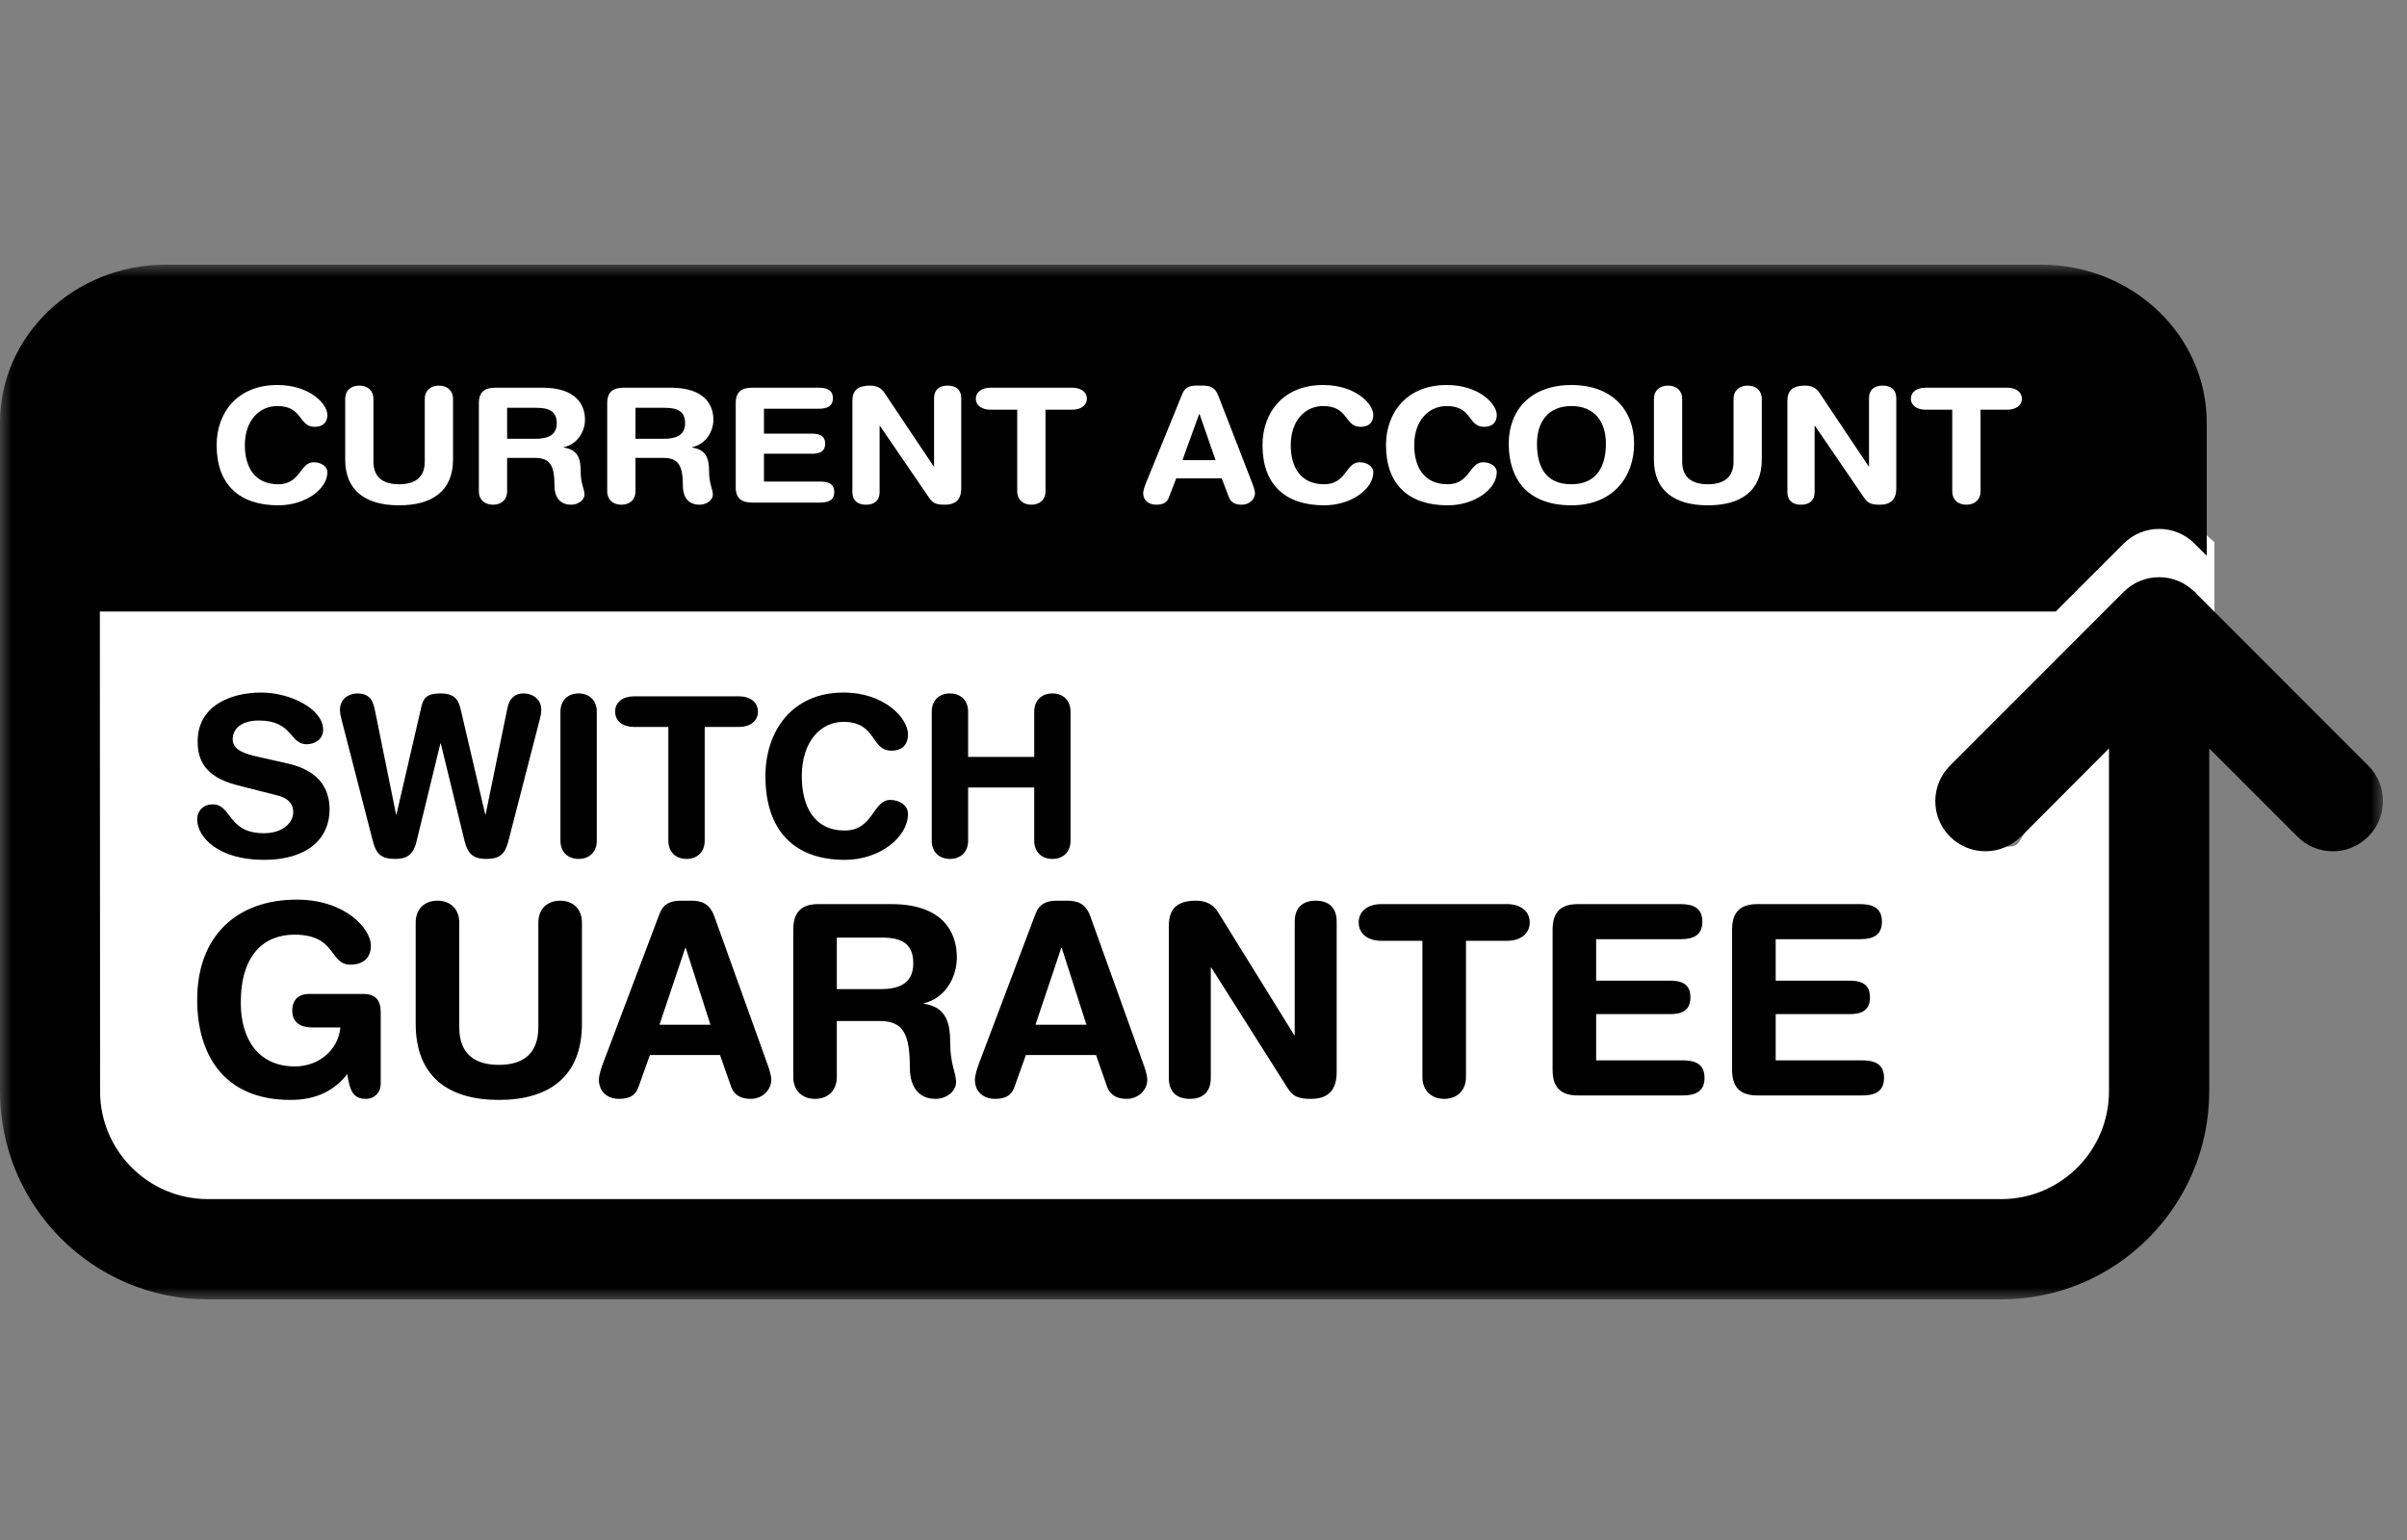 <?xml version="1.0" encoding="UTF-8"?>
<svg width="100px" height="64px" viewBox="0 0 100 64" version="1.1" xmlns="http://www.w3.org/2000/svg" xmlns:xlink="http://www.w3.org/1999/xlink">
    <rect x="0" y="0" width="100" height="64" fill="#808080" stroke="none"/>
    <title>Logo-SwitchGuarantee-small</title>
    <defs>
        <polygon id="path-1" points="0 4.51408086e-16 99 4.51408086e-16 99 43 0 43"></polygon>
    </defs>
    <g id="Logo-SwitchGuarantee-small" stroke="none" stroke-width="1" fill="none" fill-rule="evenodd">
        <g id="Group-Copy" transform="translate(0, 11)">
            <path d="M91.255,10.879 L91.255,10.407 C90.437,9.805 89.276,9.87 88.535,10.607 L85.7,13.425 L3,13.425 L3.01,34.548 C3.01,37.013 6.096,40 8.576,40 L84.412,40 C86.893,40 88.911,37.013 88.911,34.548 L88.911,18.774 L84.245,23.493 C83.837,23.9 83.959,24.185 83.424,24.185 C82.888,24.185 82.353,23.982 81.943,23.575 C81.128,22.763 80.469,22.593 81.286,21.781 L88.535,14.577 C89.276,13.839 90.437,13.037 91.255,13.638 L91.255,14.6 L92,14.6 L92,11.533 L91.255,10.879 Z" id="White-fill" fill="#FFFFFF"></path>
            <g id="Switch-Guarantee">
                <mask id="mask-2" fill="white">
                    <use xlink:href="#path-1"></use>
                </mask>
                <g id="Clip-16"></g>
                <path d="M98.391,23.767 C97.984,24.174 97.45,24.378 96.917,24.378 C96.386,24.378 95.852,24.174 95.445,23.767 L91.783,20.103 L91.783,34.353 C91.783,39.121 87.907,43 83.142,43 L8.635,43 C3.87,43 0,39.121 0,34.353 L0,6.564 C0,2.939 3.088,-0.001 6.888,-0.001 L84.797,-0.001 C88.599,-0.001 91.679,2.939 91.679,6.564 L91.679,12.096 L91.174,11.591 C90.36,10.777 89.041,10.777 88.229,11.591 L85.407,14.413 L4.149,14.413 L4.158,34.353 C4.158,36.823 6.165,38.833 8.635,38.833 L83.142,38.833 C85.612,38.833 87.619,36.823 87.619,34.353 L87.619,20.103 L83.958,23.766 C83.552,24.173 83.018,24.377 82.485,24.377 C81.952,24.377 81.419,24.173 81.013,23.766 C80.2,22.953 80.2,21.633 81.013,20.82 L88.229,13.598 C89.041,12.784 90.36,12.784 91.174,13.598 L98.391,20.82 C99.204,21.634 99.204,22.953 98.391,23.767 L98.391,23.767 Z M71.961,27.633 C71.961,26.827 72.382,26.573 73.021,26.573 L77.271,26.573 C77.8,26.573 78.186,26.729 78.186,27.303 C78.186,27.877 77.8,28.032 77.271,28.032 L73.772,28.032 L73.772,29.754 L76.839,29.754 C77.314,29.754 77.689,29.886 77.689,30.448 C77.689,31.012 77.314,31.145 76.839,31.145 L73.772,31.145 L73.772,33.066 L77.359,33.066 C77.888,33.066 78.273,33.22 78.273,33.795 C78.273,34.369 77.888,34.525 77.359,34.525 L73.021,34.525 C72.382,34.525 71.961,34.27 71.961,33.465 L71.961,27.633 Z M64.504,27.633 C64.504,26.827 64.923,26.573 65.562,26.573 L69.811,26.573 C70.339,26.573 70.726,26.729 70.726,27.303 C70.726,27.877 70.339,28.032 69.811,28.032 L66.313,28.032 L66.313,29.754 L69.381,29.754 C69.855,29.754 70.229,29.886 70.229,30.448 C70.229,31.012 69.855,31.145 69.381,31.145 L66.313,31.145 L66.313,33.066 L69.9,33.066 C70.429,33.066 70.816,33.22 70.816,33.795 C70.816,34.369 70.429,34.525 69.9,34.525 L65.562,34.525 C64.923,34.525 64.504,34.27 64.504,33.465 L64.504,27.633 Z M59.095,28.098 L57.385,28.098 C56.865,28.098 56.447,27.833 56.447,27.335 C56.447,26.839 56.865,26.573 57.385,26.573 L62.615,26.573 C63.132,26.573 63.553,26.839 63.553,27.335 C63.553,27.833 63.132,28.098 62.615,28.098 L60.905,28.098 L60.905,33.763 C60.905,34.302 60.551,34.667 60,34.667 C59.449,34.667 59.095,34.302 59.095,33.763 L59.095,28.098 Z M48.559,27.49 C48.559,26.74 48.924,26.431 49.696,26.431 C50.073,26.431 50.403,26.573 50.603,26.905 L53.769,32.017 L53.79,32.017 L53.79,27.303 C53.79,26.718 54.12,26.431 54.661,26.431 C55.203,26.431 55.533,26.718 55.533,27.303 L55.533,33.542 C55.533,34.259 55.225,34.667 54.463,34.667 C53.889,34.667 53.702,34.547 53.471,34.182 L50.326,29.212 L50.303,29.212 L50.303,33.795 C50.303,34.382 49.972,34.667 49.432,34.667 C48.891,34.667 48.559,34.382 48.559,33.795 L48.559,27.49 Z M44.112,28.396 L44.09,28.396 L43.019,31.586 L45.136,31.586 L44.112,28.396 Z M43.019,26.983 C43.173,26.573 43.459,26.431 43.902,26.431 L44.332,26.431 C44.739,26.431 45.104,26.529 45.303,27.093 L47.488,33.178 C47.553,33.353 47.664,33.675 47.664,33.872 C47.664,34.313 47.278,34.667 46.815,34.667 C46.416,34.667 46.131,34.525 45.998,34.171 L45.535,32.845 L42.621,32.845 L42.147,34.171 C42.025,34.525 41.772,34.667 41.341,34.667 C40.845,34.667 40.503,34.359 40.503,33.872 C40.503,33.675 40.614,33.353 40.679,33.178 L43.019,26.983 Z M34.766,30.107 L36.575,30.107 C37.26,30.107 37.943,29.93 37.943,29.037 C37.943,28.186 37.425,27.965 36.63,27.965 L34.766,27.965 L34.766,30.107 Z M32.957,27.633 C32.957,26.827 33.376,26.573 34.014,26.573 L37.028,26.573 C39.181,26.573 39.753,27.755 39.753,28.782 C39.753,29.643 39.246,30.493 38.385,30.693 L38.385,30.714 C39.312,30.847 39.477,31.521 39.477,32.327 C39.477,33.244 39.721,33.585 39.721,33.961 C39.721,34.382 39.29,34.667 38.87,34.667 C37.878,34.667 37.8,33.706 37.8,33.387 C37.8,31.995 37.545,31.432 36.553,31.432 L34.766,31.432 L34.766,33.763 C34.766,34.302 34.413,34.667 33.861,34.667 C33.309,34.667 32.957,34.302 32.957,33.763 L32.957,27.633 Z M28.491,28.396 L28.469,28.396 L27.398,31.586 L29.516,31.586 L28.491,28.396 Z M27.398,26.983 C27.552,26.573 27.839,26.431 28.281,26.431 L28.711,26.431 C29.119,26.431 29.483,26.529 29.681,27.093 L31.867,33.178 C31.932,33.353 32.043,33.675 32.043,33.872 C32.043,34.313 31.657,34.667 31.194,34.667 C30.796,34.667 30.51,34.525 30.378,34.171 L29.914,32.845 L27.001,32.845 L26.527,34.171 C26.405,34.525 26.152,34.667 25.721,34.667 C25.224,34.667 24.882,34.359 24.882,33.872 C24.882,33.675 24.992,33.353 25.058,33.178 L27.398,26.983 Z M17.27,27.335 C17.27,26.795 17.621,26.431 18.174,26.431 C18.726,26.431 19.08,26.795 19.08,27.335 L19.08,31.686 C19.08,32.768 19.686,33.254 20.723,33.254 C21.76,33.254 22.366,32.768 22.366,31.686 L22.366,27.335 C22.366,26.795 22.721,26.431 23.273,26.431 C23.824,26.431 24.177,26.795 24.177,27.335 L24.177,31.543 C24.177,33.728 22.831,34.711 20.723,34.711 C18.616,34.711 17.27,33.728 17.27,31.543 L17.27,27.335 Z M15.817,34.06 C15.817,34.392 15.564,34.667 15.199,34.667 C14.68,34.667 14.536,34.347 14.427,33.64 C13.908,34.292 13.19,34.711 12.065,34.711 C9.263,34.711 8.192,32.78 8.192,30.55 C8.192,27.866 9.87,26.387 12.33,26.387 C14.339,26.387 15.409,27.591 15.409,28.297 C15.409,28.925 14.944,29.09 14.56,29.09 C13.666,29.09 13.996,27.843 12.232,27.843 C10.985,27.843 10.003,28.662 10.003,30.671 C10.003,32.237 10.775,33.319 12.253,33.319 C13.212,33.319 14.052,32.67 14.141,31.698 L12.959,31.698 C12.573,31.698 12.142,31.554 12.142,31.001 C12.142,30.56 12.397,30.306 12.849,30.306 L15.077,30.306 C15.607,30.306 15.817,30.57 15.817,31.068 L15.817,34.06 Z M38.71,18.574 C38.71,18.122 39.005,17.818 39.466,17.818 C39.927,17.818 40.221,18.122 40.221,18.574 L40.221,20.455 L42.967,20.455 L42.967,18.574 C42.967,18.122 43.261,17.818 43.722,17.818 C44.183,17.818 44.476,18.122 44.476,18.574 L44.476,23.94 C44.476,24.392 44.183,24.695 43.722,24.695 C43.261,24.695 42.967,24.392 42.967,23.94 L42.967,21.728 L40.221,21.728 L40.221,23.94 C40.221,24.392 39.927,24.695 39.466,24.695 C39.005,24.695 38.71,24.392 38.71,23.94 L38.71,18.574 Z M35.042,17.781 C36.773,17.781 37.723,18.87 37.723,19.514 C37.723,19.938 37.493,20.196 37.041,20.196 C36.166,20.196 36.424,18.999 35.042,18.999 C34.094,18.999 33.311,19.819 33.311,21.257 C33.311,22.465 33.79,23.515 35.098,23.515 C36.286,23.515 36.258,22.243 36.987,22.243 C37.355,22.243 37.723,22.456 37.723,22.825 C37.723,23.783 36.562,24.734 35.098,24.734 C33.025,24.734 31.8,23.543 31.8,21.257 C31.8,19.386 32.906,17.781 35.042,17.781 L35.042,17.781 Z M27.767,19.21 L26.338,19.21 C25.906,19.21 25.556,18.989 25.556,18.574 C25.556,18.159 25.906,17.938 26.338,17.938 L30.705,17.938 C31.138,17.938 31.489,18.159 31.489,18.574 C31.489,18.989 31.138,19.21 30.705,19.21 L29.277,19.21 L29.277,23.94 C29.277,24.392 28.983,24.695 28.522,24.695 C28.061,24.695 27.767,24.392 27.767,23.94 L27.767,19.21 Z M23.284,18.574 C23.284,18.122 23.578,17.818 24.039,17.818 C24.499,17.818 24.794,18.122 24.794,18.574 L24.794,23.94 C24.794,24.392 24.499,24.695 24.039,24.695 C23.578,24.695 23.284,24.392 23.284,23.94 L23.284,18.574 Z M21.115,23.977 C20.977,24.501 20.756,24.695 20.204,24.695 C19.632,24.695 19.429,24.456 19.3,23.948 L18.314,19.902 L18.295,19.902 L17.311,23.948 C17.192,24.456 16.979,24.695 16.408,24.695 C15.854,24.695 15.635,24.501 15.496,23.977 L14.197,18.934 C14.161,18.795 14.123,18.648 14.123,18.502 C14.123,18.04 14.501,17.818 14.85,17.818 C15.237,17.818 15.468,17.994 15.56,18.436 L16.454,22.843 L16.472,22.843 L17.504,18.38 C17.586,18.012 17.734,17.818 18.295,17.818 C18.931,17.818 19.061,18.122 19.153,18.537 L20.158,22.843 L20.176,22.843 L21.079,18.436 C21.171,17.994 21.4,17.818 21.759,17.818 C22.111,17.818 22.488,18.04 22.488,18.502 C22.488,18.648 22.452,18.795 22.415,18.934 L21.115,23.977 Z M11.96,20.732 C13.343,21.045 13.692,21.865 13.692,22.639 C13.692,23.838 12.79,24.734 10.967,24.734 C9.048,24.734 8.192,23.773 8.192,23.054 C8.192,22.686 8.46,22.428 8.829,22.428 C9.648,22.428 9.436,23.627 10.967,23.627 C11.747,23.627 12.182,23.193 12.182,22.751 C12.182,22.484 12.052,22.189 11.536,22.06 L9.833,21.625 C8.46,21.276 8.212,20.519 8.212,19.81 C8.212,18.334 9.574,17.781 10.855,17.781 C12.034,17.781 13.425,18.446 13.425,19.33 C13.425,19.708 13.103,19.929 12.734,19.929 C12.034,19.929 12.163,18.943 10.753,18.943 C10.053,18.943 9.667,19.266 9.667,19.727 C9.667,20.188 10.219,20.336 10.698,20.446 L11.96,20.732 Z" id="Fill-15" fill="#000000" mask="url(#mask-2)"></path>
            </g>
            <path d="M81.107,9.429 C81.107,9.755 81.336,9.975 81.694,9.975 C82.052,9.975 82.282,9.755 82.282,9.429 L82.282,6.027 L83.391,6.027 C83.727,6.027 84,5.867 84,5.571 C84,5.271 83.727,5.112 83.391,5.112 L80,5.112 C79.662,5.112 79.39,5.271 79.39,5.571 C79.39,5.867 79.662,6.027 80,6.027 L81.107,6.027 L81.107,9.429 Z M74.258,9.45 C74.258,9.801 74.473,9.975 74.822,9.975 C75.173,9.975 75.389,9.801 75.389,9.45 L75.389,6.698 L75.404,6.698 L77.442,9.682 C77.593,9.899 77.715,9.975 78.087,9.975 C78.582,9.975 78.782,9.728 78.782,9.298 L78.782,5.55 C78.782,5.198 78.566,5.025 78.217,5.025 C77.866,5.025 77.649,5.198 77.649,5.55 L77.649,8.383 L77.636,8.383 L75.582,5.311 C75.452,5.112 75.238,5.025 74.994,5.025 C74.495,5.025 74.258,5.212 74.258,5.662 L74.258,9.45 Z M68.713,8.097 C68.713,9.41 69.588,10 70.955,10 C72.32,10 73.194,9.41 73.194,8.097 L73.194,5.571 C73.194,5.244 72.964,5.025 72.608,5.025 C72.248,5.025 72.021,5.244 72.021,5.571 L72.021,8.183 C72.021,8.833 71.626,9.125 70.955,9.125 C70.282,9.125 69.887,8.833 69.887,8.183 L69.887,5.571 C69.887,5.244 69.658,5.025 69.3,5.025 C68.942,5.025 68.713,5.244 68.713,5.571 L68.713,8.097 Z M63.855,7.44 C63.855,6.524 64.326,5.875 65.285,5.875 C66.245,5.875 66.718,6.524 66.718,7.44 C66.718,8.355 66.352,9.125 65.285,9.125 C64.184,9.125 63.855,8.355 63.855,7.44 L63.855,7.44 Z M62.681,7.44 C62.681,8.886 63.439,10 65.285,10 C67.046,10 67.89,8.785 67.89,7.44 C67.89,6.041 66.974,5 65.285,5 C63.598,5 62.681,6.041 62.681,7.44 L62.681,7.44 Z M57.582,7.499 C57.582,9.146 58.534,10 60.145,10 C61.281,10 62.184,9.317 62.184,8.627 C62.184,8.362 61.898,8.21 61.613,8.21 C61.047,8.21 61.068,9.125 60.145,9.125 C59.128,9.125 58.755,8.369 58.755,7.499 C58.755,6.465 59.365,5.875 60.102,5.875 C61.176,5.875 60.976,6.738 61.655,6.738 C62.005,6.738 62.184,6.551 62.184,6.246 C62.184,5.782 61.447,5 60.102,5 C58.441,5 57.582,6.154 57.582,7.499 L57.582,7.499 Z M52.451,7.499 C52.451,9.146 53.402,10 55.014,10 C56.151,10 57.055,9.317 57.055,8.627 C57.055,8.362 56.767,8.21 56.481,8.21 C55.915,8.21 55.936,9.125 55.014,9.125 C53.998,9.125 53.625,8.369 53.625,7.499 C53.625,6.465 54.233,5.875 54.97,5.875 C56.045,5.875 55.844,6.738 56.525,6.738 C56.873,6.738 57.055,6.551 57.055,6.246 C57.055,5.782 56.317,5 54.97,5 C53.31,5 52.451,6.154 52.451,7.499 L52.451,7.499 Z M50.502,8.123 L49.125,8.123 L49.82,6.207 L49.835,6.207 L50.502,8.123 Z M47.608,9.078 C47.566,9.184 47.494,9.377 47.494,9.496 C47.494,9.787 47.715,9.975 48.039,9.975 C48.317,9.975 48.482,9.887 48.561,9.675 L48.867,8.879 L50.757,8.879 L51.06,9.675 C51.144,9.887 51.33,9.975 51.588,9.975 C51.888,9.975 52.139,9.761 52.139,9.496 C52.139,9.377 52.067,9.184 52.025,9.078 L50.607,5.424 C50.478,5.086 50.244,5.025 49.98,5.025 L49.698,5.025 C49.412,5.025 49.226,5.112 49.125,5.357 L47.608,9.078 Z M42.261,9.429 C42.261,9.755 42.491,9.975 42.849,9.975 C43.207,9.975 43.436,9.755 43.436,9.429 L43.436,6.027 L44.546,6.027 C44.881,6.027 45.154,5.867 45.154,5.571 C45.154,5.271 44.881,5.112 44.546,5.112 L41.154,5.112 C40.817,5.112 40.543,5.271 40.543,5.571 C40.543,5.867 40.817,6.027 41.154,6.027 L42.261,6.027 L42.261,9.429 Z M35.413,9.45 C35.413,9.801 35.628,9.975 35.977,9.975 C36.329,9.975 36.544,9.801 36.544,9.45 L36.544,6.698 L36.558,6.698 L38.597,9.682 C38.748,9.899 38.87,9.975 39.243,9.975 C39.735,9.975 39.935,9.728 39.935,9.298 L39.935,5.55 C39.935,5.198 39.722,5.025 39.37,5.025 C39.02,5.025 38.806,5.198 38.806,5.55 L38.806,8.383 L38.791,8.383 L36.735,5.311 C36.608,5.112 36.392,5.025 36.149,5.025 C35.648,5.025 35.413,5.212 35.413,5.662 L35.413,9.45 Z M30.566,9.251 C30.566,9.735 30.837,9.887 31.253,9.887 L34.065,9.887 C34.409,9.887 34.659,9.795 34.659,9.45 C34.659,9.104 34.409,9.012 34.065,9.012 L31.739,9.012 L31.739,7.857 L33.729,7.857 C34.037,7.857 34.281,7.779 34.281,7.44 C34.281,7.102 34.037,7.022 33.729,7.022 L31.739,7.022 L31.739,5.987 L34.009,5.987 C34.351,5.987 34.603,5.895 34.603,5.55 C34.603,5.205 34.351,5.112 34.009,5.112 L31.253,5.112 C30.837,5.112 30.566,5.264 30.566,5.749 L30.566,9.251 Z M26.401,5.948 L27.613,5.948 C28.127,5.948 28.463,6.08 28.463,6.591 C28.463,7.128 28.019,7.235 27.576,7.235 L26.401,7.235 L26.401,5.948 Z M25.227,9.429 C25.227,9.755 25.459,9.975 25.815,9.975 C26.174,9.975 26.401,9.755 26.401,9.429 L26.401,8.03 L27.561,8.03 C28.205,8.03 28.371,8.369 28.371,9.205 C28.371,9.396 28.421,9.975 29.065,9.975 C29.337,9.975 29.616,9.801 29.616,9.549 C29.616,9.323 29.458,9.117 29.458,8.568 C29.458,8.083 29.35,7.679 28.749,7.599 L28.749,7.586 C29.308,7.466 29.638,6.956 29.638,6.437 C29.638,5.822 29.266,5.112 27.869,5.112 L25.916,5.112 C25.5,5.112 25.227,5.264 25.227,5.749 L25.227,9.429 Z M21.069,5.948 L22.278,5.948 C22.792,5.948 23.131,6.08 23.131,6.591 C23.131,7.128 22.685,7.235 22.243,7.235 L21.069,7.235 L21.069,5.948 Z M19.895,9.429 C19.895,9.755 20.125,9.975 20.483,9.975 C20.839,9.975 21.069,9.755 21.069,9.429 L21.069,8.03 L22.228,8.03 C22.871,8.03 23.037,8.369 23.037,9.205 C23.037,9.396 23.087,9.975 23.732,9.975 C24.003,9.975 24.282,9.801 24.282,9.549 C24.282,9.323 24.124,9.117 24.124,8.568 C24.124,8.083 24.018,7.679 23.416,7.599 L23.416,7.586 C23.974,7.466 24.303,6.956 24.303,6.437 C24.303,5.822 23.932,5.112 22.537,5.112 L20.581,5.112 C20.166,5.112 19.895,5.264 19.895,5.749 L19.895,9.429 Z M14.341,8.097 C14.341,9.41 15.213,10 16.581,10 C17.948,10 18.822,9.41 18.822,8.097 L18.822,5.571 C18.822,5.244 18.592,5.025 18.234,5.025 C17.876,5.025 17.647,5.244 17.647,5.571 L17.647,8.183 C17.647,8.833 17.254,9.125 16.581,9.125 C15.909,9.125 15.515,8.833 15.515,8.183 L15.515,5.571 C15.515,5.244 15.285,5.025 14.928,5.025 C14.57,5.025 14.341,5.244 14.341,5.571 L14.341,8.097 Z M9,7.499 C9,9.146 9.952,10 11.563,10 C12.7,10 13.601,9.317 13.601,8.627 C13.601,8.362 13.316,8.21 13.03,8.21 C12.464,8.21 12.485,9.125 11.563,9.125 C10.546,9.125 10.173,8.369 10.173,7.499 C10.173,6.465 10.783,5.875 11.52,5.875 C12.593,5.875 12.393,6.738 13.073,6.738 C13.423,6.738 13.601,6.551 13.601,6.246 C13.601,5.782 12.865,5 11.52,5 C9.859,5 9,6.154 9,7.499 L9,7.499 Z" id="Current-Account" fill="#FFFFFF"></path>
        </g>
    </g>
</svg>